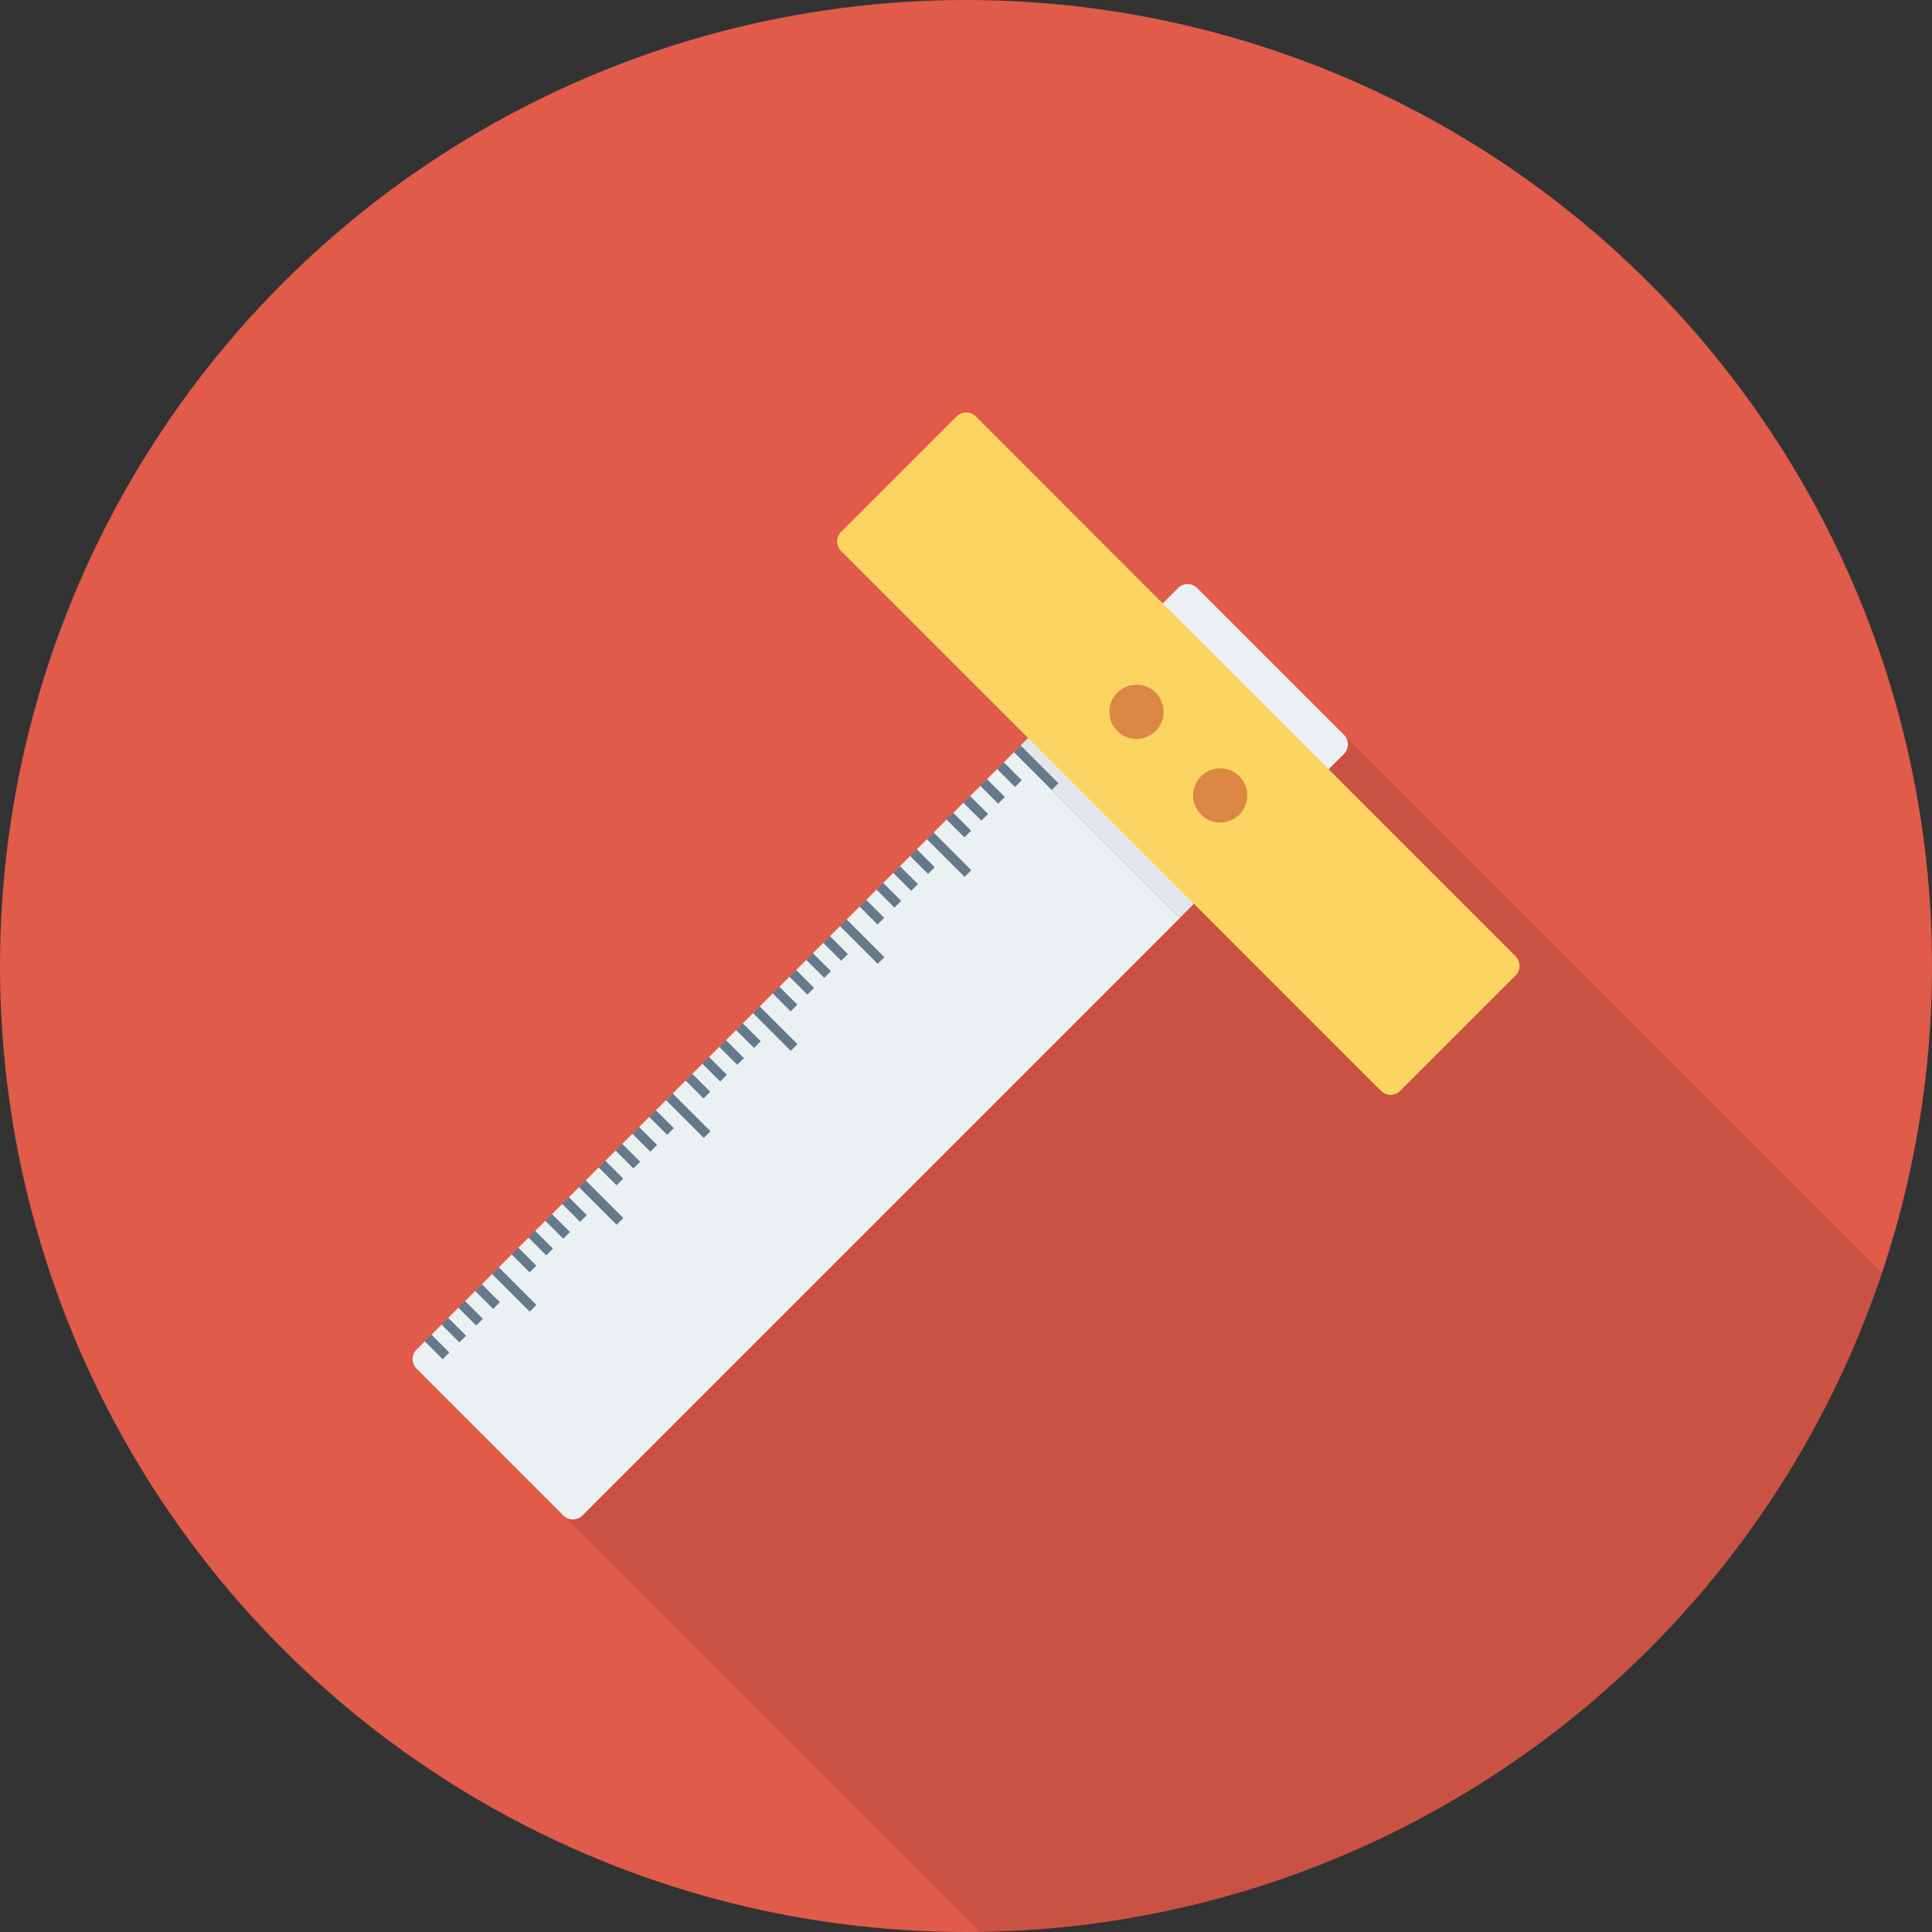 <?xml version="1.0" encoding="iso-8859-1"?>
<!-- Uploaded to: SVG Repo, www.svgrepo.com, Generator: SVG Repo Mixer Tools -->
<svg version="1.1" id="Layer_1" xmlns="http://www.w3.org/2000/svg" xmlns:xlink="http://www.w3.org/1999/xlink" 
	 viewBox="0 0 512 512" xml:space="preserve">
<rect x="0" y="0" width="512" height="512" fill="#333333" stroke="none"/>
<circle style="fill:#E05B49;" cx="256" cy="256" r="256"/>
<path style="opacity:0.1;enable-background:new    ;" d="M312.213,155.829l-4.101,4.101l-49.547-49.547
	c-1.397-1.397-3.653-1.397-5.051,0l-30.576,30.576c-1.397,1.392-1.397,3.653,0,5.051l49.547,49.547l-3.755,3.755l-7.152,7.152
	l-1.776,1.776l-2.688,2.688l0,0l-1.776,1.776l0,0l-2.688,2.688l0,0l-1.776,1.776l0,0l-3.424,3.424l-1.776,1.776l-2.688,2.688l0,0
	l-1.776,1.776l0,0l-2.688,2.688l0,0l-1.776,1.776l0,0l-2.688,2.688l-1.776,1.776l-7.888,7.888l0,0l-1.776,1.776l0,0l-2.688,2.688
	l0,0l-1.776,1.776l0,0l-11.616,11.616l0,0l-0.885,0.885l-4.309,4.309l-1.776,1.776l-7.152,7.152l0,0l-0.885,0.885l-3.579,3.579
	l-1.776,1.776l-2.688,2.688l0,0l-1.776,1.776l0,0l-3.424,3.424l0,0l-0.885,0.885l-3.579,3.579l-1.776,1.776l-2.677,2.672l0,0
	l-1.776,1.776l0,0l-2.688,2.688l0,0l-1.776,1.776l0,0l-2.688,2.688l-1.776,1.776l0,0l-3.424,3.424l-1.776,1.776l-2.688,2.688l0,0
	l-1.776,1.776l0,0l-2.688,2.688l-1.776,1.776l0,0l-12.352,12.352l0,0l-1.776,1.776l0,0l-2.688,2.688l-1.776,1.776l-7.152,7.152l0,0
	l-0.885,0.885l-3.579,3.579l-1.776,1.776l-2.187,2.187c-1.392,1.392-1.392,3.648,0,5.035l38.923,38.923l0,0l110.288,110.288
	c111.376-1.536,205.515-74.171,239.147-174.592L317.248,155.829C315.856,154.437,313.6,154.437,312.213,155.829z"/>
<rect x="283.368" y="172.36" transform="matrix(0.707 -0.707 0.707 0.707 -53.483 277.77)" style="fill:#E1E6E9;" width="50.378" height="62.17"/>
<path style="fill:#EBF0F3;" d="M356.171,199.787c1.392-1.392,1.392-3.648,0-5.035l-38.923-38.923c-1.392-1.392-3.648-1.392-5.035,0
	l-7.851,7.851l43.957,43.957L356.171,199.787z"/>
<path id="SVGCleanerId_0" style="fill:#FCD462;" d="M365.995,289.061L222.939,146.005c-1.397-1.397-1.397-3.653,0-5.051
	l30.576-30.576c1.392-1.397,3.653-1.397,5.051,0L401.616,253.44c1.397,1.397,1.397,3.653,0,5.051l-30.576,30.576
	C369.648,290.459,367.387,290.459,365.995,289.061z"/>
<g>
	<path id="SVGCleanerId_0_1_" style="fill:#FCD462;" d="M365.995,289.061L222.939,146.005c-1.397-1.397-1.397-3.653,0-5.051
		l30.576-30.576c1.392-1.397,3.653-1.397,5.051,0L401.616,253.44c1.397,1.397,1.397,3.653,0,5.051l-30.576,30.576
		C369.648,290.459,367.387,290.459,365.995,289.061z"/>
</g>
<path style="fill:#EBF0F3;" d="M110.379,357.664c-1.392,1.392-1.392,3.648,0,5.035l38.923,38.923c1.392,1.392,3.648,1.392,5.035,0
	l158.357-158.357l-43.957-43.957L110.379,357.664z"/>
<g>
	<ellipse style="fill:#DC8744;" cx="301.173" cy="188.64" rx="7.189" ry="7.189"/>
	<ellipse style="fill:#DC8744;" cx="323.36" cy="210.805" rx="7.189" ry="7.189"/>
</g>
<g>
	
		<rect x="114.605" y="353.583" transform="matrix(0.707 -0.707 0.707 0.707 -218.474 186.475)" style="fill:#64798A;" width="2.507" height="6.752"/>
	
		<rect x="119.043" y="349.134" transform="matrix(0.707 -0.707 0.707 0.707 -214.029 188.31)" style="fill:#64798A;" width="2.507" height="6.752"/>
	
		<rect x="123.488" y="344.653" transform="matrix(0.707 -0.707 0.707 0.707 -209.557 190.143)" style="fill:#64798A;" width="2.512" height="6.752"/>
	
		<rect x="127.991" y="340.254" transform="matrix(0.707 -0.707 0.707 0.707 -205.127 192.038)" style="fill:#64798A;" width="2.512" height="6.752"/>
	
		<rect x="135.055" y="334.646" transform="matrix(0.707 -0.707 0.707 0.707 -201.716 196.477)" style="fill:#64798A;" width="2.512" height="14.171"/>
	
		<rect x="137.641" y="330.557" transform="matrix(0.707 -0.707 0.707 0.707 -195.444 196.021)" style="fill:#64798A;" width="2.512" height="6.752"/>
	
		<rect x="142.061" y="326.065" transform="matrix(0.707 -0.707 0.707 0.707 -190.965 197.806)" style="fill:#64798A;" width="2.507" height="6.752"/>
	
		<rect x="146.567" y="321.649" transform="matrix(0.707 -0.707 0.707 0.707 -186.532 199.722)" style="fill:#64798A;" width="2.507" height="6.752"/>
	
		<rect x="151.016" y="317.165" transform="matrix(0.707 -0.707 0.707 0.707 -182.057 201.557)" style="fill:#64798A;" width="2.512" height="6.752"/>
	
		<rect x="158.08" y="311.603" transform="matrix(0.707 -0.707 0.707 0.707 -178.678 206.009)" style="fill:#64798A;" width="2.512" height="14.171"/>
	
		<rect x="160.685" y="307.481" transform="matrix(0.707 -0.707 0.707 0.707 -172.378 205.556)" style="fill:#64798A;" width="2.507" height="6.752"/>
	
		<rect x="165.164" y="303.019" transform="matrix(0.707 -0.707 0.707 0.707 -167.91 207.418)" style="fill:#64798A;" width="2.512" height="6.752"/>
	
		<rect x="169.644" y="298.569" transform="matrix(0.707 -0.707 0.707 0.707 -163.452 209.282)" style="fill:#64798A;" width="2.512" height="6.752"/>
	
		<rect x="174.091" y="294.1" transform="matrix(0.707 -0.707 0.707 0.707 -158.99 211.116)" style="fill:#64798A;" width="2.507" height="6.752"/>
	
		<rect x="181.193" y="288.547" transform="matrix(0.707 -0.707 0.707 0.707 -155.618 215.646)" style="fill:#64798A;" width="2.507" height="14.171"/>
	
		<rect x="183.732" y="284.466" transform="matrix(0.707 -0.707 0.707 0.707 -149.353 215.113)" style="fill:#64798A;" width="2.512" height="6.752"/>
	
		<rect x="188.158" y="279.946" transform="matrix(0.707 -0.707 0.707 0.707 -144.867 216.941)" style="fill:#64798A;" width="2.507" height="6.752"/>
	
		<rect x="192.67" y="275.547" transform="matrix(0.707 -0.707 0.707 0.707 -140.429 218.819)" style="fill:#64798A;" width="2.507" height="6.752"/>
	
		<rect x="197.111" y="271.07" transform="matrix(0.707 -0.707 0.707 0.707 -135.962 220.65)" style="fill:#64798A;" width="2.512" height="6.752"/>
	
		<rect x="204.233" y="265.511" transform="matrix(0.707 -0.707 0.707 0.707 -132.569 225.144)" style="fill:#64798A;" width="2.512" height="14.171"/>
	
		<rect x="206.822" y="261.374" transform="matrix(0.707 -0.707 0.707 0.707 -126.263 224.675)" style="fill:#64798A;" width="2.507" height="6.752"/>
	
		<rect x="211.256" y="256.927" transform="matrix(0.707 -0.707 0.707 0.707 -121.819 226.51)" style="fill:#64798A;" width="2.512" height="6.752"/>
	
		<rect x="215.714" y="252.492" transform="matrix(0.707 -0.707 0.707 0.707 -117.378 228.361)" style="fill:#64798A;" width="2.507" height="6.752"/>
	
		<rect x="220.224" y="247.971" transform="matrix(0.707 -0.707 0.707 0.707 -112.86 230.226)" style="fill:#64798A;" width="2.507" height="6.752"/>
	
		<rect x="227.265" y="242.446" transform="matrix(0.707 -0.707 0.707 0.707 -109.513 234.675)" style="fill:#64798A;" width="2.512" height="14.171"/>
	
		<rect x="229.847" y="238.372" transform="matrix(0.707 -0.707 0.707 0.707 -103.254 234.219)" style="fill:#64798A;" width="2.507" height="6.752"/>
	
		<rect x="234.342" y="233.875" transform="matrix(0.707 -0.707 0.707 0.707 -98.757 236.08)" style="fill:#64798A;" width="2.507" height="6.752"/>
	
		<rect x="238.779" y="229.426" transform="matrix(0.707 -0.707 0.707 0.707 -94.311 237.917)" style="fill:#64798A;" width="2.512" height="6.752"/>
	
		<rect x="243.233" y="224.94" transform="matrix(0.707 -0.707 0.707 0.707 -89.834 239.752)" style="fill:#64798A;" width="2.512" height="6.752"/>
	
		<rect x="250.294" y="219.397" transform="matrix(0.707 -0.707 0.707 0.707 -86.47 244.208)" style="fill:#64798A;" width="2.512" height="14.171"/>
	
		<rect x="252.875" y="215.259" transform="matrix(0.707 -0.707 0.707 0.707 -80.165 243.734)" style="fill:#64798A;" width="2.512" height="6.752"/>
	
		<rect x="257.359" y="210.825" transform="matrix(0.707 -0.707 0.707 0.707 -75.716 245.606)" style="fill:#64798A;" width="2.512" height="6.752"/>
	
		<rect x="261.816" y="206.336" transform="matrix(0.707 -0.707 0.707 0.707 -71.237 247.442)" style="fill:#64798A;" width="2.507" height="6.752"/>
	
		<rect x="266.289" y="201.883" transform="matrix(0.707 -0.707 0.707 0.707 -66.779 249.3)" style="fill:#64798A;" width="2.507" height="6.752"/>
	
		<rect x="273.395" y="196.349" transform="matrix(0.707 -0.707 0.707 0.707 -63.407 253.79)" style="fill:#64798A;" width="2.507" height="14.171"/>
</g>
</svg>